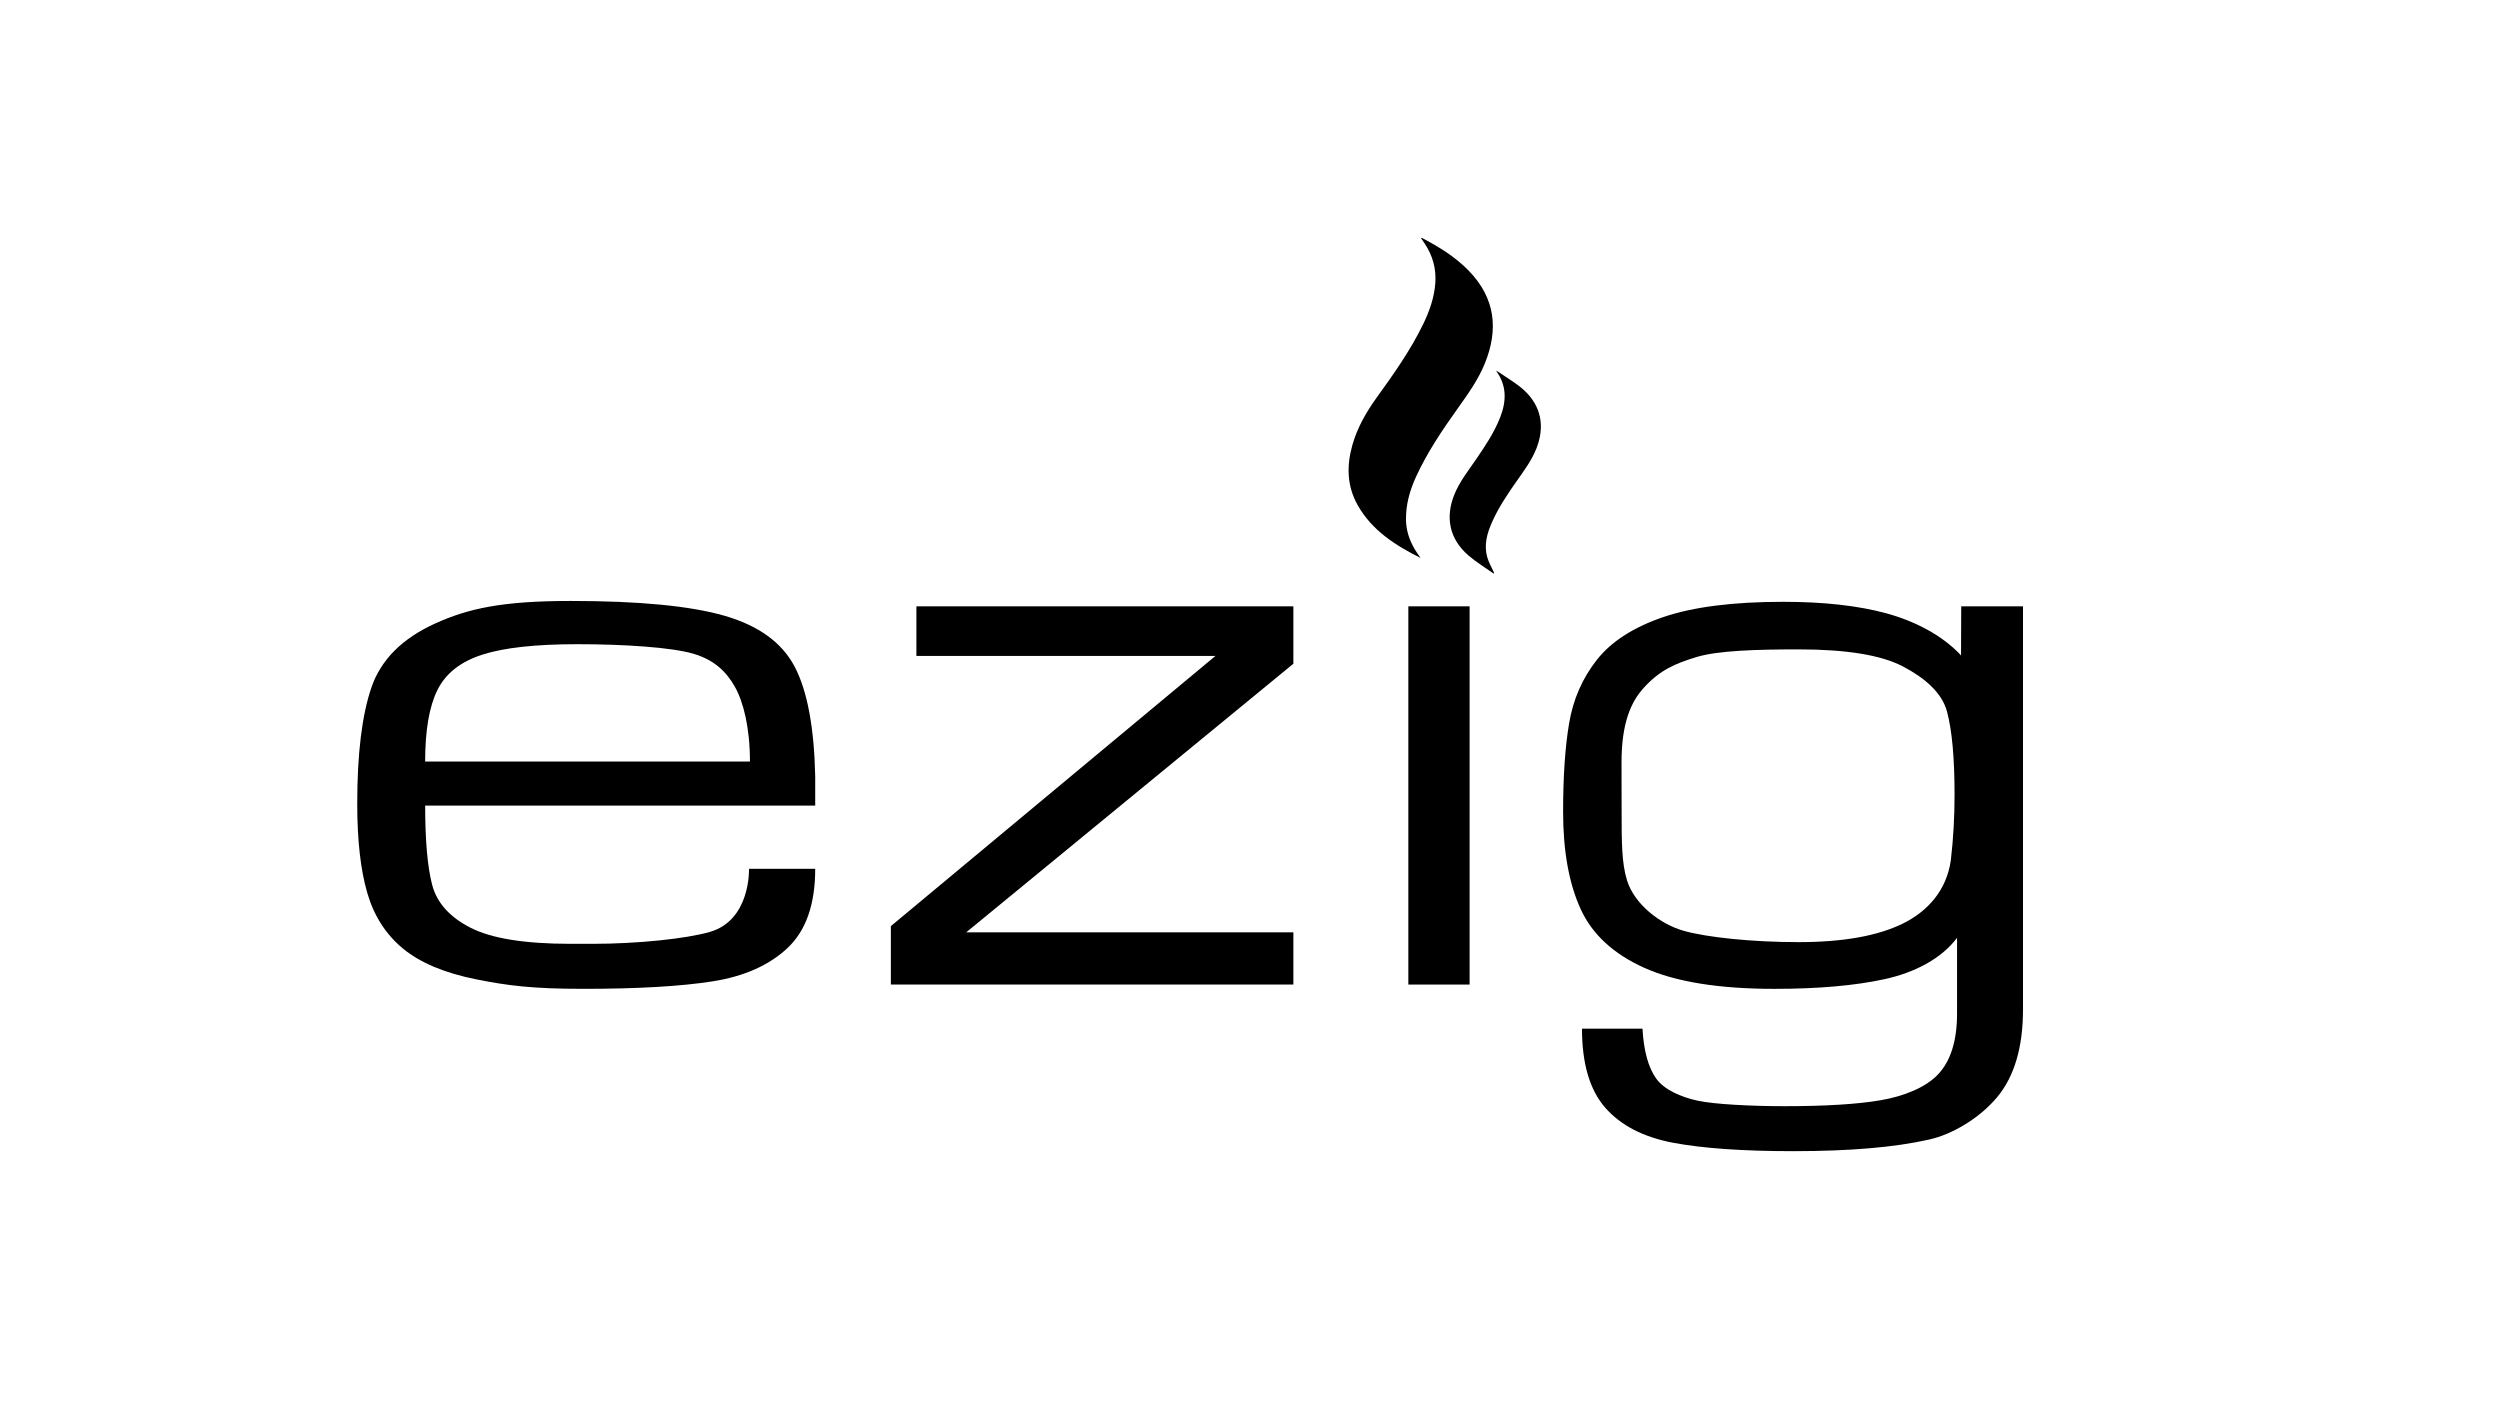 <?xml version="1.0" encoding="utf-8"?>
<!-- Generator: Adobe Illustrator 25.1.0, SVG Export Plug-In . SVG Version: 6.00 Build 0)  -->
<svg version="1.1" id="Ebene_1" xmlns="http://www.w3.org/2000/svg" xmlns:xlink="http://www.w3.org/1999/xlink" x="0px" y="0px"
	 viewBox="0 0 1366 768" style="enable-background:new 0 0 1366 768;" xml:space="preserve">
<path d="M395.77,336.42c-18.69-5.37-46.67-8.06-83.93-8.06c-37.38,0-55.94,4.1-74.01,12.29c-18.07,8.19-29.69,19.84-34.87,34.93
	c-5.18,15.1-7.77,36.29-7.77,63.57c0,19.92,1.83,36.17,5.49,48.75c3.66,12.58,10.19,22.74,19.59,30.47
	c9.4,7.72,22.74,13.31,40.03,16.76c17.28,3.45,30.66,5.17,58.47,5.17c29.61,0,53.08-1.35,70.42-4.06
	c17.34-2.71,31.05-8.79,41.12-18.25c10.08-9.46,15.12-23.88,15.12-43.26h-36.17c0,0,1.01,28.05-21.47,34.5
	c-12.86,3.69-39.36,6.48-64.12,6.48h-11.82c-25.11,0-43.37-2.94-54.8-8.81c-11.43-5.87-18.41-13.7-20.94-23.49
	c-2.53-9.79-3.8-24.19-3.8-43.22h213.12v-15.99c-0.57-26.74-4.31-46.71-11.23-59.93C427.27,351.08,414.46,341.79,395.77,336.42z
	 M232.3,416.1c0-17.09,2.25-30.15,6.76-39.17c4.5-9.02,12.67-15.43,24.49-19.23c11.82-3.8,29.1-5.71,51.84-5.71
	c25.89,0,51.6,1.73,63.36,5.18c11.76,3.45,18.24,10.02,22.8,18.11c4.64,8.23,8.22,22.23,8.22,40.81H232.3z"/>
<path d="M1071.61,331.3l-0.1,26.82c-10.36-11.17-25.51-18.84-40.88-23.02c-15.37-4.18-34.14-6.27-56.32-6.27
	c-27.36,0-49.2,2.78-65.52,8.35c-16.32,5.57-28.43,13.37-36.31,23.41c-7.88,10.04-12.92,21.57-15.11,34.58
	c-2.2,13.02-3.29,29.13-3.29,48.34c0,21.33,3.15,38.97,9.46,52.93c6.3,13.96,17.95,24.76,34.96,32.4c17,7.65,40.7,11.47,71.1,11.47
	c23.87,0,43.91-1.76,60.12-5.29c16.21-3.53,30.94-11.05,39.61-22.58v41.4c0,14.74-3.44,25.78-10.3,33.11s-18.9,12.07-31.5,14.23
	c-12.61,2.16-30.12,3.24-52.52,3.24c-17.79,0-38.17-1-47.4-3c-9.23-2-18.31-6.02-22.64-12.06c-4.33-6.04-6.84-15.13-7.51-27.29
	h-33.06c0,19.13,4.25,33.54,12.75,43.23c8.5,9.68,20.86,16.05,37.07,19.11c16.21,3.06,38.11,4.59,65.69,4.59
	c30.85,0,55.56-2.12,74.14-6.35c12.99-2.86,27.95-12,37.3-23.29c9.34-11.29,14.02-27.25,14.02-47.87V331.3H1071.61z M1065.94,469.94
	c-2.25,16.4-12.54,27.98-26.27,34.72c-13.74,6.75-32.71,10.12-56.91,10.12c-25.78,0-50.04-2.64-62.57-6.12C907,505,893,494,889,481
	c-2.93-9.52-2.95-20.59-2.95-39.43L886,417c-0.05-22.44,5.39-33.66,12-41c9-10,17.46-13.47,29-17c11.54-3.53,32.9-4.18,55.76-4.18
	c26.01,0,44.95,3.08,56.83,9.24c11.88,6.16,21.48,14.38,24.24,24.66c2.76,10.28,4.14,25.47,4.14,45.55
	C1067.97,446.52,1067.29,458.41,1065.94,469.94z"/>
<polygon points="500.72,358.41 664.1,358.41 486.77,506.02 486.77,537.96 706.7,537.96 706.7,509.44 527.92,509.44 706.7,362.65 
	706.7,331.3 500.72,331.3 "/>
<rect x="769.52" y="331.3" width="33.47" height="206.66"/>
<path d="M776.19,304.88c-13.71-6.89-26.39-14.92-34.22-28.62c-6.01-10.52-6.26-21.66-3.04-33.05c2.7-9.55,7.55-18.01,13.31-26
	c9.24-12.81,18.37-25.7,25.31-39.95c3.49-7.17,6.13-14.56,6.71-22.65c0.57-7.92-1.49-15-5.81-21.53c-0.65-0.98-1.32-1.94-2.04-3
	c0.23-0.03,0.43-0.12,0.55-0.06c9.33,4.87,18.25,10.35,25.63,17.97c14.4,14.87,16.33,31.91,8.72,50.61
	c-3.65,8.97-9.24,16.74-14.8,24.55c-8.49,11.91-16.67,24.01-22.8,37.37c-3.46,7.56-5.64,15.4-5.47,23.78
	c0.14,6.85,2.64,12.9,6.49,18.46C775.22,303.47,775.71,304.17,776.19,304.88z"/>
<path d="M816.16,313.44c-4.64-3.31-9.57-6.28-13.86-9.99c-10.3-8.9-12.74-20.7-7.59-33.35c2.88-7.06,7.59-12.93,11.82-19.12
	c4.94-7.23,9.82-14.5,13.07-22.7c3.51-8.86,3.9-17.45-2.17-25.74c0.53,0.29,1.1,0.53,1.6,0.87c4.61,3.23,9.63,6.03,13.73,9.82
	c9.4,8.67,11.44,19.82,6.75,31.75c-2.61,6.64-6.83,12.25-10.87,18c-5.03,7.17-9.92,14.44-13.47,22.49
	c-2.66,6.03-4.4,12.29-2.58,18.86c0.83,2.99,2.49,5.75,3.77,8.62C816.3,313.12,816.23,313.28,816.16,313.44z"/>
</svg>
